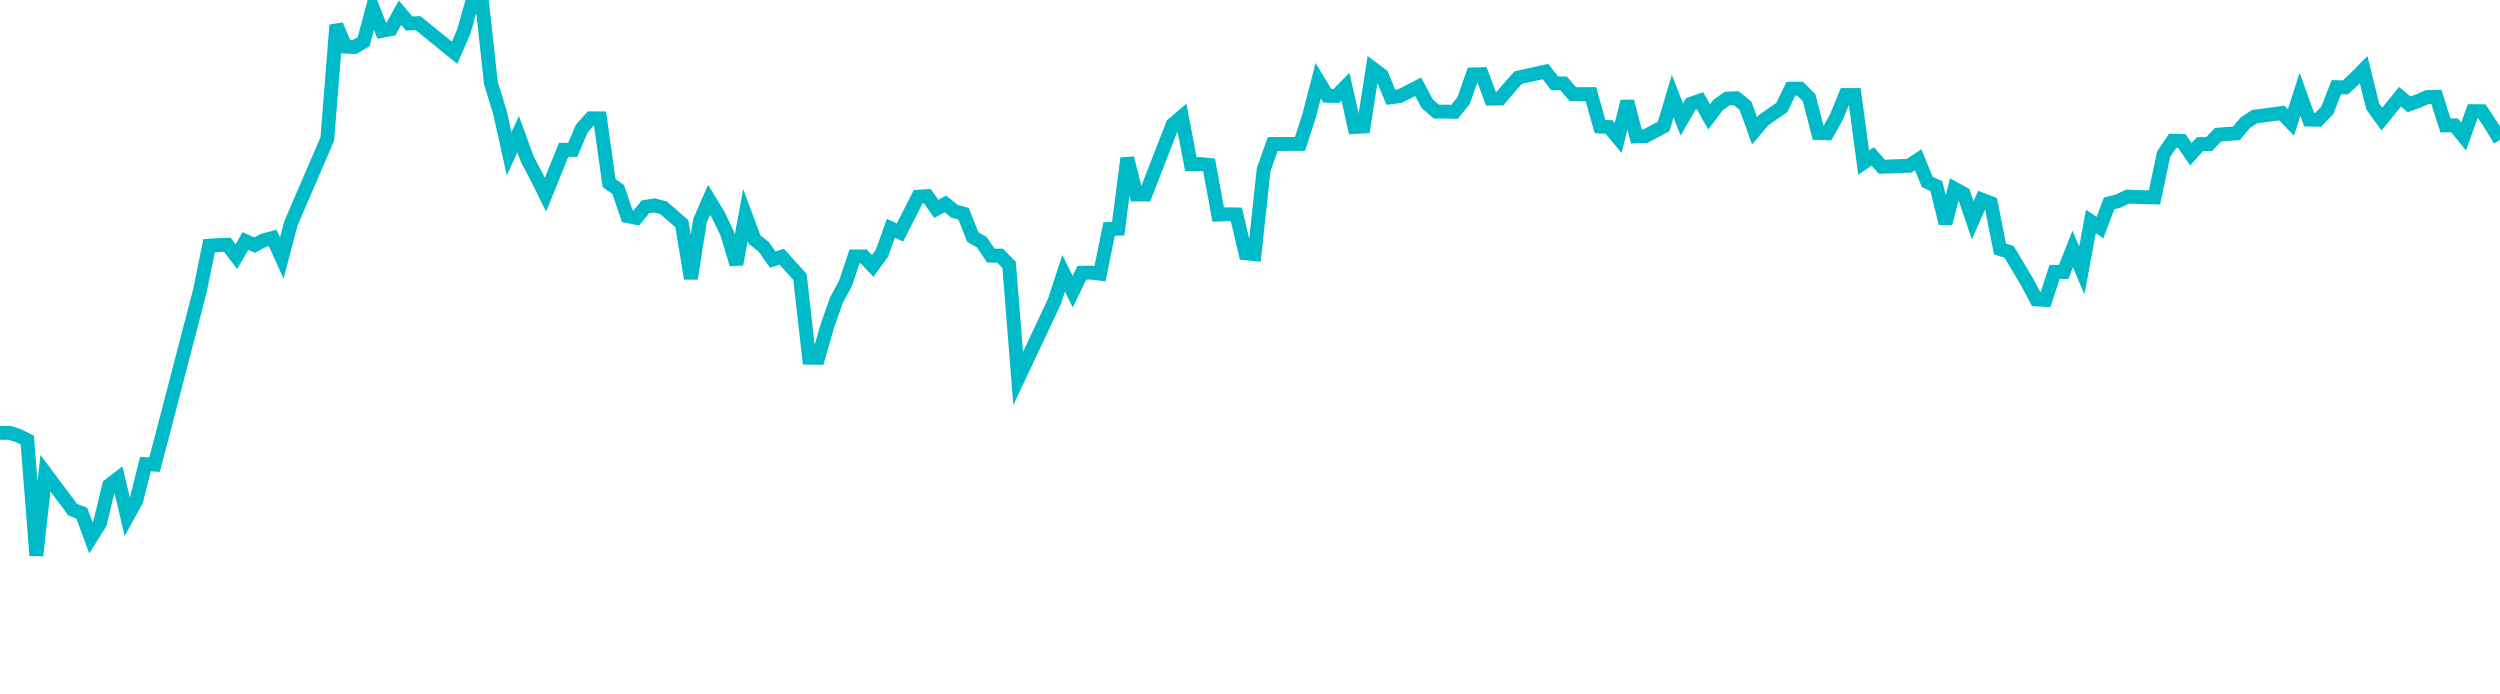 <svg width="180" height="50" xmlns="http://www.w3.org/2000/svg"><path d="M 0,31.173 L 0.655,31.159 L 1.309,31.357 L 1.964,31.688 L 2.618,40 L 3.273,34.072 L 5.236,36.696 L 5.891,36.952 L 6.545,38.719 L 7.2,37.67 L 7.855,34.948 L 8.509,34.441 L 9.164,37.211 L 9.818,36.023 L 10.473,33.413 L 11.127,33.452 L 11.782,30.97 L 14.4,20.907 L 15.055,17.69 L 15.709,17.648 L 16.364,17.624 L 17.018,18.474 L 17.673,17.355 L 18.327,17.649 L 18.982,17.305 L 19.636,17.131 L 20.291,18.576 L 20.945,16.081 L 23.564,10.012 L 24.218,1.805 L 24.873,3.354 L 25.527,3.386 L 26.182,2.999 L 26.836,0.564 L 27.491,2.223 L 28.145,2.096 L 28.8,0.908 L 29.455,1.689 L 30.109,1.671 L 32.727,3.798 L 33.382,2.303 L 34.036,0.005 L 34.691,0 L 35.345,5.975 L 36,8.117 L 36.655,11.071 L 37.309,9.661 L 37.964,11.457 L 38.618,12.701 L 39.273,14.021 L 40.582,10.784 L 41.236,10.793 L 41.891,9.247 L 42.545,8.518 L 43.2,8.523 L 43.855,13.19 L 44.509,13.637 L 45.164,15.558 L 45.818,15.689 L 46.473,14.892 L 47.127,14.789 L 47.782,14.963 L 49.091,16.102 L 49.745,20.054 L 50.4,15.89 L 51.055,14.387 L 51.709,15.461 L 52.364,16.826 L 53.018,19.025 L 53.673,15.485 L 54.327,17.247 L 54.982,17.765 L 55.636,18.691 L 56.291,18.486 L 57.6,19.942 L 58.255,25.758 L 58.909,25.759 L 59.564,23.486 L 60.218,21.618 L 60.873,20.406 L 61.527,18.463 L 62.182,18.461 L 62.836,19.155 L 63.491,18.248 L 64.145,16.438 L 64.8,16.738 L 66.109,14.162 L 66.764,14.122 L 67.418,15.039 L 68.073,14.679 L 68.727,15.209 L 69.382,15.389 L 70.036,17.062 L 70.691,17.439 L 71.345,18.406 L 72,18.405 L 72.655,19.071 L 73.309,27.249 L 75.927,21.683 L 76.582,19.677 L 77.236,21 L 77.891,19.642 L 78.545,19.623 L 79.2,19.705 L 79.855,16.49 L 80.509,16.47 L 81.164,11.387 L 81.818,14.006 L 82.473,14.004 L 84.436,8.964 L 85.091,8.404 L 85.745,11.82 L 86.4,11.809 L 87.055,11.879 L 87.709,15.446 L 88.364,15.426 L 89.018,15.441 L 89.673,18.233 L 90.327,18.296 L 90.982,12.219 L 91.636,10.367 L 93.6,10.361 L 94.255,8.347 L 94.909,5.809 L 95.564,6.895 L 96.218,6.909 L 96.873,6.242 L 97.527,9.146 L 98.182,9.106 L 98.836,4.933 L 99.491,5.429 L 100.145,7.005 L 100.8,6.918 L 102.109,6.248 L 102.764,7.475 L 103.418,8.039 L 104.073,8.035 L 104.727,8.051 L 105.382,7.24 L 106.036,5.357 L 106.691,5.343 L 107.345,7.102 L 108,7.095 L 108.655,6.325 L 109.309,5.586 L 111.273,5.154 L 111.927,5.996 L 112.582,6.007 L 113.236,6.769 L 113.891,6.78 L 114.545,6.774 L 115.2,9.112 L 115.855,9.147 L 116.509,9.935 L 117.164,7.301 L 117.818,9.821 L 118.473,9.801 L 119.782,9.104 L 120.436,6.927 L 121.091,8.613 L 121.745,7.472 L 122.4,7.245 L 123.055,8.415 L 123.709,7.554 L 124.364,7.095 L 125.018,7.078 L 125.673,7.605 L 126.327,9.418 L 126.982,8.644 L 128.291,7.741 L 128.945,6.387 L 129.6,6.383 L 130.255,7.032 L 130.909,9.579 L 131.564,9.601 L 132.218,8.439 L 132.873,6.84 L 133.527,6.84 L 134.182,11.712 L 134.836,11.259 L 135.491,12.004 L 137.455,11.935 L 138.109,11.5 L 138.764,13.099 L 139.418,13.401 L 140.073,16.077 L 140.727,13.587 L 141.382,13.949 L 142.036,15.86 L 142.691,14.374 L 143.345,14.628 L 144,17.93 L 144.655,18.133 L 145.964,20.328 L 146.618,21.558 L 147.273,21.594 L 147.927,19.573 L 148.582,19.58 L 149.236,17.924 L 149.891,19.469 L 150.545,15.942 L 151.2,16.388 L 151.855,14.641 L 152.509,14.483 L 153.164,14.16 L 155.127,14.213 L 155.782,11.094 L 156.436,10.13 L 157.091,10.15 L 157.745,11.108 L 158.4,10.377 L 159.055,10.37 L 159.709,9.694 L 160.364,9.643 L 161.018,9.602 L 161.673,8.825 L 162.327,8.398 L 164.291,8.138 L 164.945,8.821 L 165.6,6.786 L 166.255,8.61 L 166.909,8.624 L 167.564,7.95 L 168.218,6.274 L 168.873,6.29 L 169.527,5.683 L 170.182,5.02 L 170.836,7.663 L 171.491,8.58 L 172.8,6.966 L 173.455,7.513 L 174.109,7.277 L 174.764,6.986 L 175.418,6.97 L 176.073,9.03 L 176.727,9.025 L 177.382,9.83 L 178.036,8.004 L 178.691,8.01 L 179.345,9.005 L 180,10.072" stroke="#00bac7" stroke-width="1" fill="none"/></svg>
